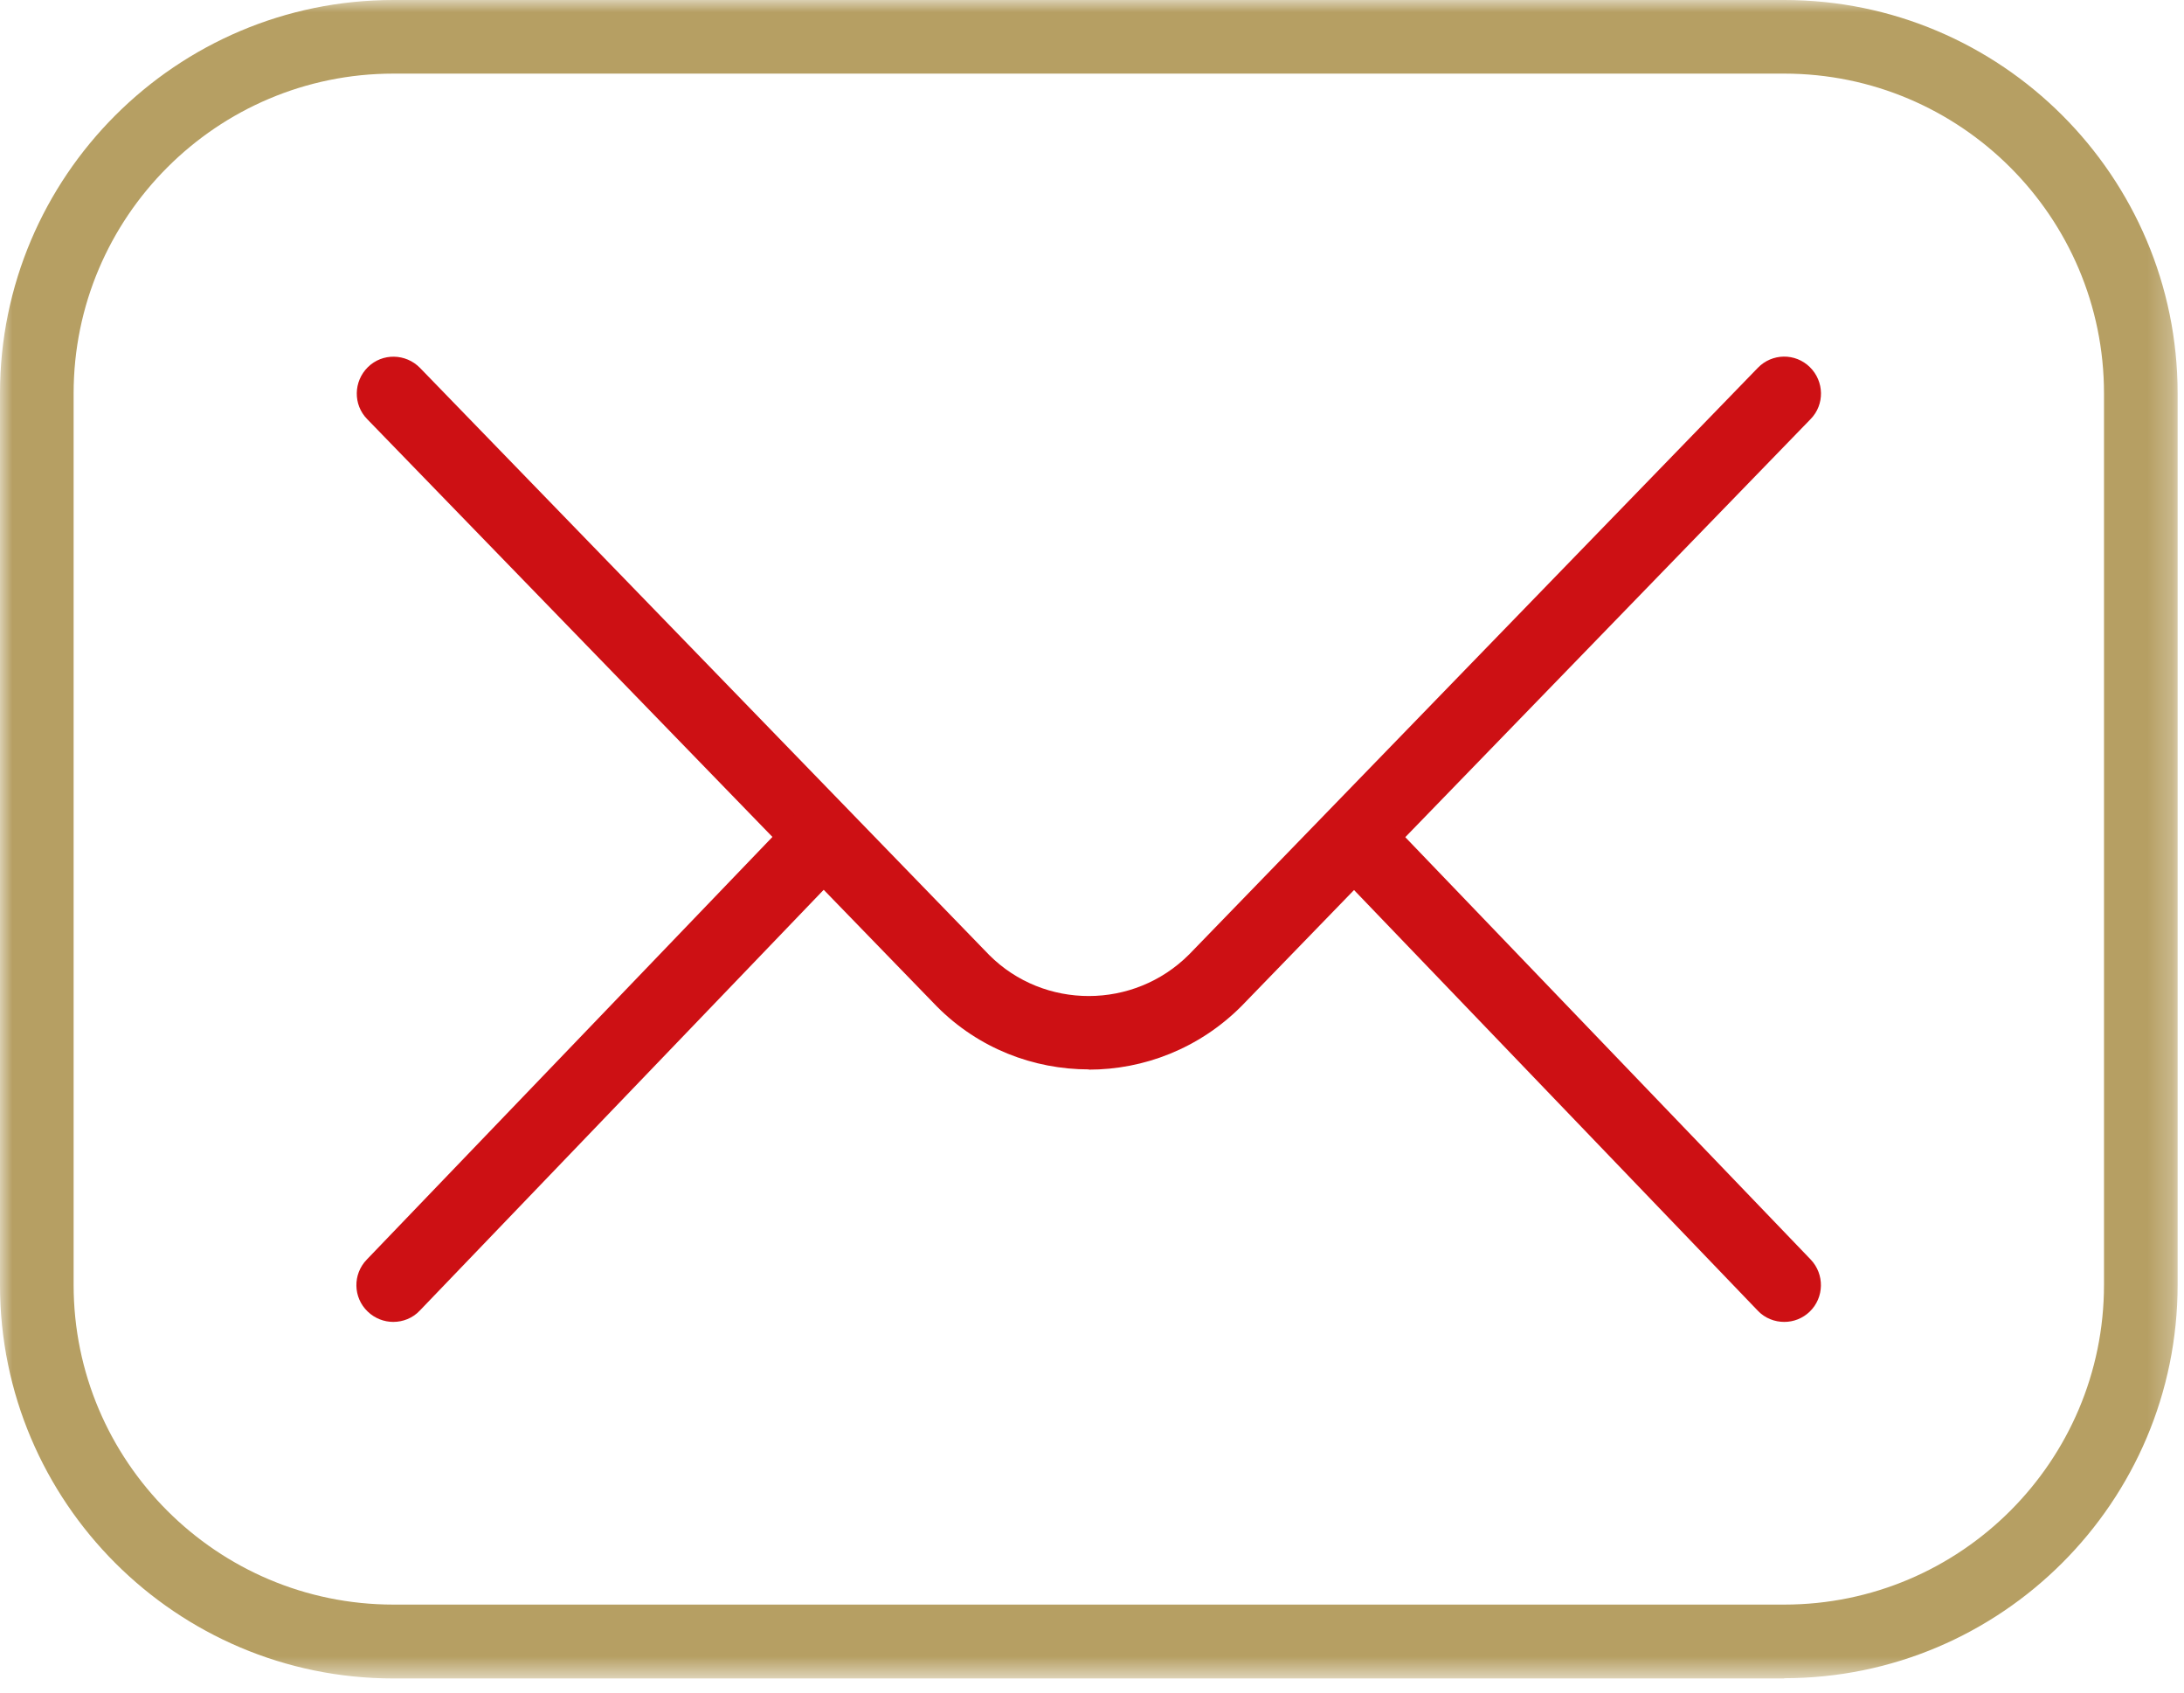 <svg width="89" height="69" viewBox="0 0 89 69" fill="none" xmlns="http://www.w3.org/2000/svg">
<g clip-path="url(#clip0_618_650)">
<mask id="mask0_618_650" style="mask-type:luminance" maskUnits="userSpaceOnUse" x="0" y="0" width="89" height="69">
<path d="M88.75 0H0V68.4H88.75V0Z" fill="white"/>
</mask>
<g mask="url(#mask0_618_650)">
<path d="M72.71 68.4H16.03C7.19 68.4 0 61.21 0 52.37V16.03C0 7.19 7.19 0 16.03 0H72.71C81.55 0 88.74 7.19 88.74 16.03V52.36C88.74 61.2 81.55 68.39 72.71 68.39V68.4ZM16.03 3C8.84 3 3 8.85 3 16.03V52.36C3 59.55 8.85 65.39 16.03 65.39H72.71C79.9 65.39 85.74 59.54 85.74 52.36V16.03C85.74 8.84 79.89 3 72.71 3H16.03Z" fill="#B69F63"/>
<path d="M44.373 43.58C42.123 43.58 39.883 42.73 38.183 41.02L14.963 17.08C14.383 16.49 14.403 15.54 14.993 14.96C15.583 14.38 16.533 14.4 17.113 14.99L40.313 38.92C42.543 41.15 46.203 41.15 48.453 38.9L71.633 14.99C72.213 14.39 73.163 14.38 73.753 14.96C74.343 15.54 74.363 16.49 73.783 17.08L50.583 41.01C48.863 42.73 46.613 43.59 44.363 43.59L44.373 43.58Z" fill="#CD1014"/>
<path d="M16.026 53.87C15.656 53.87 15.276 53.73 14.986 53.45C14.386 52.88 14.366 51.93 14.946 51.33L32.386 33.16C32.956 32.56 33.906 32.54 34.506 33.12C35.106 33.69 35.126 34.64 34.546 35.24L17.106 53.41C16.816 53.72 16.416 53.87 16.026 53.87Z" fill="#CD1014"/>
<path d="M72.709 53.87C72.319 53.87 71.919 53.72 71.629 53.41L54.189 35.24C53.619 34.64 53.639 33.69 54.229 33.12C54.829 32.55 55.779 32.56 56.349 33.16L73.789 51.33C74.359 51.93 74.339 52.88 73.749 53.45C73.459 53.73 73.089 53.87 72.709 53.87Z" fill="#CD1014"/>
</g>
</g>
<defs>
<clipPath id="clip0_618_650">
<rect width="89" height="69" fill="white"/>
</clipPath>
</defs>
</svg>
